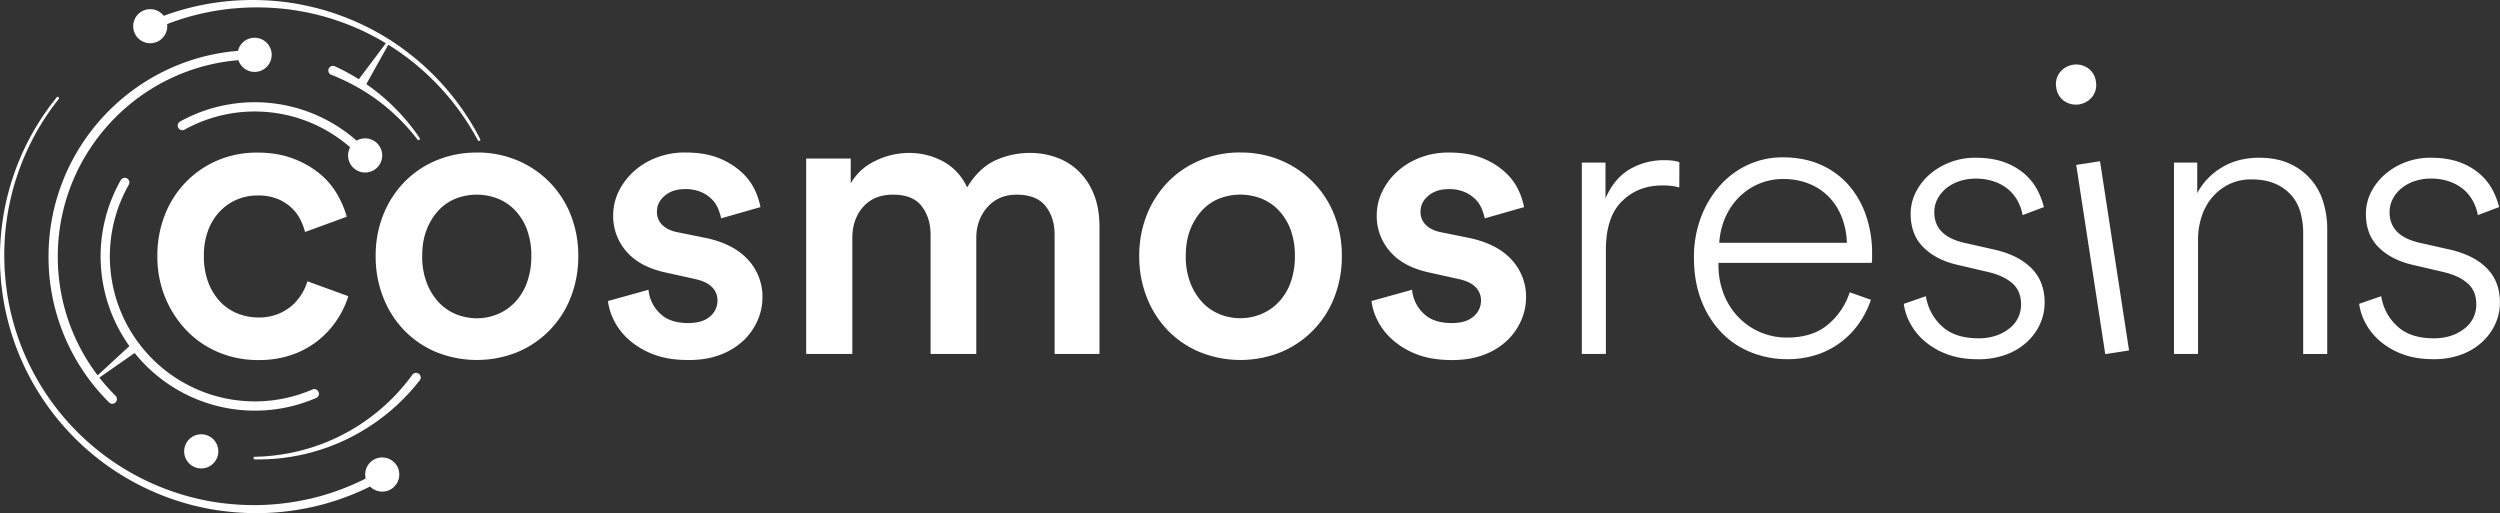 <svg xmlns="http://www.w3.org/2000/svg" viewBox="0 0 2183.27 448.15"><rect x="0" y="0" width="2183.27" height="448.15" fill="#333333" stroke="none"/><defs><style>.cls-1{fill:#fff;}</style></defs><title>COSMOS_Logo_White_no_claim</title><g id="Layer_2" data-name="Layer 2"><g id="Layer_1-2" data-name="Layer 1"><path class="cls-1" d="M225,170.7a46.14,46.14,0,0,0-17.87,3.5,44.59,44.59,0,0,0-14.89,10.17,49,49,0,0,0-10.34,16.46,62.1,62.1,0,0,0-3.85,22.78,63.47,63.47,0,0,0,3.85,23,50.69,50.69,0,0,0,10.34,16.82,42.5,42.5,0,0,0,15.24,10.33,48.58,48.58,0,0,0,18.23,3.51,44.44,44.44,0,0,0,17.34-3.16,42.13,42.13,0,0,0,12.62-7.88A44.59,44.59,0,0,0,263.92,256a46.31,46.31,0,0,0,4.56-10.34l35.74,13a81.39,81.39,0,0,1-9.46,20,79.15,79.15,0,0,1-15.94,17.87,76.69,76.69,0,0,1-23,13,86.76,86.76,0,0,1-30.13,4.9,89,89,0,0,1-35-6.83,82.89,82.89,0,0,1-27.86-19.1,92.28,92.28,0,0,1-18.57-28.73,93.38,93.38,0,0,1-6.83-36.1,96.69,96.69,0,0,1,6.66-36.26,85.73,85.73,0,0,1,18.57-28.74,84.71,84.71,0,0,1,27.69-18.75,87.48,87.48,0,0,1,34.33-6.66q17.18,0,30.49,4.91a81.74,81.74,0,0,1,23.13,12.79,65.91,65.91,0,0,1,15.77,18,85.1,85.1,0,0,1,8.76,20.32l-36.44,13.32A53.43,53.43,0,0,0,262,191.2a36.09,36.09,0,0,0-8.07-10.34,40.55,40.55,0,0,0-12.08-7.36A45.54,45.54,0,0,0,225,170.7"/><path class="cls-1" d="M416.35,133.2a89.73,89.73,0,0,1,35.4,6.84,85.31,85.31,0,0,1,46.6,47.48A95.4,95.4,0,0,1,505,223.61a96.7,96.7,0,0,1-6.66,36.27,84.9,84.9,0,0,1-46.6,47.66,94.66,94.66,0,0,1-70.61,0,83.73,83.73,0,0,1-28-18.92,87,87,0,0,1-18.39-28.74,96.51,96.51,0,0,1-6.66-36.27,95.2,95.2,0,0,1,6.66-36.09A87.45,87.45,0,0,1,353.1,159a83.59,83.59,0,0,1,28-18.92,90,90,0,0,1,35.21-6.84m0,144.73a47.26,47.26,0,0,0,18-3.51,44.59,44.59,0,0,0,15.24-10.33,48.91,48.91,0,0,0,10.52-17A65.9,65.9,0,0,0,464,223.61a64.54,64.54,0,0,0-3.85-23.3,49.22,49.22,0,0,0-10.52-16.82,42.5,42.5,0,0,0-15.24-10.16,50.56,50.56,0,0,0-36.09,0,40.87,40.87,0,0,0-15.07,10.16,52.8,52.8,0,0,0-10.52,16.82q-4,10-4,23.3a63.46,63.46,0,0,0,4,23.48,52.39,52.39,0,0,0,10.52,17,42.83,42.83,0,0,0,15.07,10.33,47.21,47.21,0,0,0,18,3.51"/><path class="cls-1" d="M566.33,253.05A32.51,32.51,0,0,0,576,273.37q8.58,8.76,25,8.76,12.63,0,19.1-5.78a17.91,17.91,0,0,0,6.48-13.84,16.21,16.21,0,0,0-4.9-11.91q-4.92-4.9-15.07-7L581.4,238q-22.78-4.9-34.34-18.4a46.7,46.7,0,0,1-11.57-31.36A47.49,47.49,0,0,1,540.4,167a57.2,57.2,0,0,1,13.32-17.52,63.59,63.59,0,0,1,19.8-11.92,68.38,68.38,0,0,1,24.7-4.38q17.88,0,30,5.09A64.33,64.33,0,0,1,648,150.73a49.69,49.69,0,0,1,11.39,15.59,61.38,61.38,0,0,1,4.73,14.54l-34.34,9.81a51.5,51.5,0,0,0-2.45-8,25.52,25.52,0,0,0-5.44-8.42,30.29,30.29,0,0,0-9.46-6.48,34.21,34.21,0,0,0-14.19-2.63q-10.86,0-17.7,5.78t-6.83,13.85a15.64,15.64,0,0,0,4.56,11.56q4.54,4.56,12.61,6.31l25.93,5.25q24.18,5.26,36.62,19.1a47.42,47.42,0,0,1,12.44,32.77,50,50,0,0,1-4,19.45,54.53,54.53,0,0,1-11.91,17.52,59.26,59.26,0,0,1-20.15,12.79q-12.27,4.9-28.38,4.9-18.58,0-31.54-5.25A68.69,68.69,0,0,1,548.46,296a55.74,55.74,0,0,1-12.61-16.82,49.7,49.7,0,0,1-4.91-16.3Z"/><path class="cls-1" d="M704.05,309.12V138.46h38.89v21.73a47.84,47.84,0,0,1,21.73-19.8,66.28,66.28,0,0,1,28.73-6.83,62.1,62.1,0,0,1,30.49,7.53,48.27,48.27,0,0,1,20.68,22.6q10.15-16.81,24.35-23.48a72.22,72.22,0,0,1,31-6.65,66.62,66.62,0,0,1,22.43,3.85,54.46,54.46,0,0,1,19.27,11.74,57,57,0,0,1,13.49,20.15q5.08,12.27,5.08,29.08V309.12H921V205q0-15.06-7.89-25T888,170q-16.12,0-25.76,11t-9.64,26.8V309.12H812.68V205q0-14.72-7.71-24.88T779.74,170q-16.47,0-25.93,10.68t-9.46,27.16V309.12Z"/><path class="cls-1" d="M1083.18,133.2a89.73,89.73,0,0,1,35.4,6.84,85.31,85.31,0,0,1,46.6,47.48,95.4,95.4,0,0,1,6.66,36.09,96.7,96.7,0,0,1-6.66,36.27,84.9,84.9,0,0,1-46.6,47.66,94.66,94.66,0,0,1-70.61,0,83.83,83.83,0,0,1-28-18.92,87,87,0,0,1-18.39-28.74,96.51,96.51,0,0,1-6.66-36.27,95.2,95.2,0,0,1,6.66-36.09A87.45,87.45,0,0,1,1019.93,159,83.69,83.69,0,0,1,1048,140a90,90,0,0,1,35.21-6.84m0,144.73a47.26,47.26,0,0,0,18-3.51,44.59,44.59,0,0,0,15.24-10.33,48.91,48.91,0,0,0,10.52-17,65.9,65.9,0,0,0,3.85-23.48,64.54,64.54,0,0,0-3.85-23.3,49.22,49.22,0,0,0-10.52-16.82,42.5,42.5,0,0,0-15.24-10.16,50.56,50.56,0,0,0-36.09,0,40.87,40.87,0,0,0-15.07,10.16,52.61,52.61,0,0,0-10.51,16.82q-4,10-4,23.3a63.26,63.26,0,0,0,4,23.48,52.2,52.2,0,0,0,10.51,17,42.83,42.83,0,0,0,15.07,10.33,47.21,47.21,0,0,0,18,3.51"/><path class="cls-1" d="M1233.16,253.05a32.51,32.51,0,0,0,9.64,20.32q8.58,8.76,25,8.76c8.42,0,14.77-1.92,19.1-5.78a17.91,17.91,0,0,0,6.48-13.84,16.25,16.25,0,0,0-4.9-11.91q-4.92-4.9-15.07-7L1248.23,238q-22.79-4.9-34.34-18.4a46.7,46.7,0,0,1-11.57-31.36,47.49,47.49,0,0,1,4.91-21.2,57.2,57.2,0,0,1,13.32-17.52,63.71,63.71,0,0,1,19.8-11.92,68.38,68.38,0,0,1,24.7-4.38q17.87,0,30,5.09a64.45,64.45,0,0,1,19.8,12.44,50,50,0,0,1,11.39,15.59,61.38,61.38,0,0,1,4.73,14.54l-34.34,9.81a52.6,52.6,0,0,0-2.45-8,25.36,25.36,0,0,0-5.44-8.42,30.29,30.29,0,0,0-9.46-6.48,34.24,34.24,0,0,0-14.19-2.63q-10.86,0-17.7,5.78t-6.83,13.85a15.64,15.64,0,0,0,4.56,11.56q4.55,4.56,12.61,6.31l25.93,5.25q24.18,5.26,36.62,19.1a47.42,47.42,0,0,1,12.44,32.77,50.18,50.18,0,0,1-4,19.45,54.4,54.4,0,0,1-11.92,17.52,59.11,59.11,0,0,1-20.14,12.79q-12.27,4.9-28.38,4.9-18.59,0-31.54-5.25A68.69,68.69,0,0,1,1215.29,296a55.74,55.74,0,0,1-12.61-16.82,49.7,49.7,0,0,1-4.91-16.3Z"/><path class="cls-1" d="M1466.54,163.69a55.63,55.63,0,0,0-14.72-1.75q-21.37,0-35.39,13.84t-14,42.58v90.76h-21V142h20.67v31.19q7.71-17.52,21.2-25.41a58.91,58.91,0,0,1,30.31-7.88q8.42,0,13,1.75Z"/><path class="cls-1" d="M1633.9,261.81a80.16,80.16,0,0,1-10,20,73.58,73.58,0,0,1-15.77,16.64,72.18,72.18,0,0,1-21.2,11.22,81.88,81.88,0,0,1-26.29,4,83.59,83.59,0,0,1-31.35-5.95,73.76,73.76,0,0,1-25.94-17.35,83.28,83.28,0,0,1-17.52-27.86q-6.48-16.45-6.48-37.49a97.4,97.4,0,0,1,6.3-35.74,88.81,88.81,0,0,1,16.83-27.69A73.77,73.77,0,0,1,1527,143.72a71.64,71.64,0,0,1,29.78-6.31q18.57,0,32.94,6.31a69.74,69.74,0,0,1,24.35,17.52,79,79,0,0,1,15.42,26.64,101.47,101.47,0,0,1,5.43,34v3.86a22.82,22.82,0,0,1-.35,3.85H1500.75V231a69.27,69.27,0,0,0,4.72,26.1,61.13,61.13,0,0,0,13,20.15,57.63,57.63,0,0,0,19.1,13,59.08,59.08,0,0,0,23.12,4.55q22.42,0,35.92-11.56a60.58,60.58,0,0,0,18.75-28Zm-21-49.76a66.65,66.65,0,0,0-4.21-21.72,53.63,53.63,0,0,0-10.86-17.7,50.09,50.09,0,0,0-17.34-11.91,59.28,59.28,0,0,0-23.31-4.38,53.06,53.06,0,0,0-21.55,4.38,54.59,54.59,0,0,0-17.34,11.91,57.57,57.57,0,0,0-11.74,17.7,64.11,64.11,0,0,0-5.09,21.72Z"/><path class="cls-1" d="M1681.91,258.66a44.39,44.39,0,0,0,13.84,26.1q11.38,10.69,32.06,10.69,15.78,0,26.46-8.23A25.94,25.94,0,0,0,1765,265.67q0-11.57-7.54-18.22t-20.85-9.82l-27-6.3q-18.58-4.22-29.79-15.25t-11.22-29.26a41.39,41.39,0,0,1,4.56-19.09,51,51,0,0,1,12.26-15.6,59.41,59.41,0,0,1,17.87-10.51,60.78,60.78,0,0,1,21.73-3.86q14.71,0,25.23,3.86a55.45,55.45,0,0,1,17.69,10.16,48.49,48.49,0,0,1,11.22,14,65.63,65.63,0,0,1,5.79,15.07l-18.58,7a41.48,41.48,0,0,0-4-11.75,35.14,35.14,0,0,0-7.89-10.16,39,39,0,0,0-12.26-7.18A48.1,48.1,0,0,0,1725,156a43.46,43.46,0,0,0-13.49,2.11,36.5,36.5,0,0,0-11.39,5.95,30.17,30.17,0,0,0-7.88,9.29,24.73,24.73,0,0,0-3,12.09q0,20.69,26.28,26.63l26.63,6q21,4.91,32.24,16.47t11.21,29.79a44.79,44.79,0,0,1-3.85,18.22,48.78,48.78,0,0,1-11.22,15.77,54.58,54.58,0,0,1-18.22,11.21,68.6,68.6,0,0,1-24.87,4.2q-15.43,0-27-4.38a64,64,0,0,1-19.62-11.38,54.39,54.39,0,0,1-12.62-15.6,49.17,49.17,0,0,1-5.6-17Z"/><path class="cls-1" d="M1795.73,76.51a16.78,16.78,0,0,1,3.12-13.24,18.2,18.2,0,0,1,24.59-3.77,16.78,16.78,0,0,1,6.93,11.69,16.77,16.77,0,0,1-3.11,13.24,18.22,18.22,0,0,1-24.59,3.78,16.76,16.76,0,0,1-6.94-11.7m42.81,232.73L1813.18,144l20.79-3.19,25.35,165.22Z"/><path class="cls-1" d="M1919.55,309.12h-21V142h20.32V168.6a57.61,57.61,0,0,1,21-22.08q14-8.75,33.29-8.76,14.73,0,25.77,4.91a53.05,53.05,0,0,1,29.78,33.11,78.93,78.93,0,0,1,3.68,24.36v109h-21V203.64a66.83,66.83,0,0,0-2.45-18.39,37.57,37.57,0,0,0-8.06-14.9,39.63,39.63,0,0,0-14.19-10q-8.6-3.68-20.5-3.67a43.66,43.66,0,0,0-19.45,4.2A45.28,45.28,0,0,0,1932,172.28a49.08,49.08,0,0,0-9.28,16.82,64.18,64.18,0,0,0-3.16,20.15Z"/><path class="cls-1" d="M2079.55,258.66a44.4,44.4,0,0,0,13.85,26.1q11.37,10.69,32,10.69,15.78,0,26.46-8.23a25.92,25.92,0,0,0,10.69-21.55q0-11.57-7.53-18.22t-20.86-9.82l-27-6.3q-18.57-4.22-29.78-15.25t-11.21-29.26a41.38,41.38,0,0,1,4.55-19.09,51,51,0,0,1,12.26-15.6,59.41,59.41,0,0,1,17.87-10.51,60.78,60.78,0,0,1,21.73-3.86q14.71,0,25.23,3.86a55.5,55.5,0,0,1,17.7,10.16,48.78,48.78,0,0,1,11.21,14,65.58,65.58,0,0,1,5.78,15.07l-18.57,7a41.77,41.77,0,0,0-4-11.75,35.49,35.49,0,0,0-7.89-10.16,39.26,39.26,0,0,0-12.26-7.18,48.15,48.15,0,0,0-17.18-2.81,43.5,43.5,0,0,0-13.49,2.11,36.45,36.45,0,0,0-11.38,5.95,30.07,30.07,0,0,0-7.89,9.29,24.73,24.73,0,0,0-3,12.09q0,20.69,26.28,26.63l26.64,6q21,4.91,32.23,16.47t11.21,29.79a44.79,44.79,0,0,1-3.85,18.22,48.74,48.74,0,0,1-11.21,15.77A54.73,54.73,0,0,1,2150,309.47a68.62,68.62,0,0,1-24.88,4.2q-15.42,0-27-4.38a64,64,0,0,1-19.62-11.38,54.56,54.56,0,0,1-12.62-15.6,49.17,49.17,0,0,1-5.6-17Z"/><path class="cls-1" d="M366.55,332.17a180.43,180.43,0,0,1-64.18,51.65,177.92,177.92,0,0,1-79.85,17.37,1.14,1.14,0,0,1,0-2.28,176,176,0,0,0,40-5.38,173.22,173.22,0,0,0,97.57-66.22,4,4,0,1,1,6.55,4.74.54.54,0,0,0-.09.12"/><path class="cls-1" d="M419.44,121.62a224,224,0,0,0-51.65-66.3c-5.27-4.7-10.87-9-16.56-13.2s-11.67-8-17.74-11.59A223.24,223.24,0,0,0,295,12.7c-3.32-1.24-6.72-2.22-10.1-3.32l-5.11-1.44-2.56-.71-2.58-.63-5.17-1.24-5.21-1.07c-1.73-.38-3.48-.68-5.23-1s-3.49-.6-5.24-.87A230.14,230.14,0,0,0,211.38.19,223,223,0,0,0,143,13.82a14.88,14.88,0,1,0,3.08,9,15.08,15.08,0,0,0-.12-1.79A215.75,215.75,0,0,1,211.7,6.82,223.87,223.87,0,0,1,253,8.31c1.71.23,3.41.51,5.12.76s3.41.51,5.11.85l5.09.95L273.4,12l2.53.57,2.5.65,5,1.32c3.3,1,6.64,1.92,9.9,3.07A218.48,218.48,0,0,1,331.26,34.4c6,3.45,11.91,7.1,17.6,11.07s11.23,8.15,16.48,12.68a220.91,220.91,0,0,1,52.06,64.53,1.15,1.15,0,0,0,2-1.06"/><path class="cls-1" d="M318.87,120.84a14.74,14.74,0,0,0-7.42,2,134.71,134.71,0,0,0-154.17-16.73,4,4,0,0,0,3.92,7.08,126.63,126.63,0,0,1,144.58,15.43,14.91,14.91,0,1,0,13.09-7.78"/><path class="cls-1" d="M175.75,379.26a14.91,14.91,0,1,0,14.91,14.91,14.92,14.92,0,0,0-14.91-14.91"/><path class="cls-1" d="M333.84,399.48a14.86,14.86,0,0,0-14.48,18.41,201.4,201.4,0,0,1-21.44,9.43c-5.85,2.27-11.85,4.11-17.87,5.88l-4.55,1.19-2.28.6-2.29.52-4.59,1-4.62.89a216.75,216.75,0,0,1-37.45,3.71,228.13,228.13,0,0,1-37.56-2.78A218.42,218.42,0,0,1,18.35,301.79,221.68,221.68,0,0,1,7.82,265.41L7,260.75c-.26-1.56-.63-3.1-.79-4.68l-1.24-9.4-.79-9.46c0-.79-.14-1.58-.17-2.37l-.07-2.37-.14-4.75A218.51,218.51,0,0,1,51.33,86.42,1.14,1.14,0,0,0,49.55,85,221.55,221.55,0,0,0,0,227.78l.1,4.83L.17,235c0,.8.11,1.6.15,2.4.24,3.21.44,6.43.71,9.64l1.17,9.59c.16,1.6.52,3.17.77,4.76l.82,4.77a226.27,226.27,0,0,0,10.39,37.19A223.85,223.85,0,0,0,185.62,444.92a235.58,235.58,0,0,0,38.7,3.23A223.61,223.61,0,0,0,263,444.68l4.78-.88,4.76-1,2.38-.51,2.36-.6,4.72-1.19c6.25-1.77,12.49-3.61,18.56-5.91a212.94,212.94,0,0,0,22.62-9.71,14.91,14.91,0,1,0,10.62-25.37"/><path class="cls-1" d="M366.55,120.63A179.08,179.08,0,0,0,334,84.28q-6.76-5.75-14.1-10.8l19.94-35.75a1.15,1.15,0,0,0-1.92-1.25L313.36,69.19a179.1,179.1,0,0,0-20.91-11.3h0l-.21-.09a4,4,0,0,0-2.91,7.55,170.74,170.74,0,0,1,23.94,11.48l.09.06.07,0a172.71,172.71,0,0,1,17.33,11.42A175,175,0,0,1,364.69,122a1.15,1.15,0,0,0,1.86-1.34"/><path class="cls-1" d="M278.16,342.24a4,4,0,0,0-5.31-2.1A126.59,126.59,0,0,1,122.2,301.05a4,4,0,0,0-.72-1.12,4.18,4.18,0,0,0-.44-.4,126.55,126.55,0,0,1-8.56-138.2,4,4,0,0,0-7-4A134.59,134.59,0,0,0,113,302.23L84.1,328.84a1.15,1.15,0,0,0,1.43,1.79l32.06-22.37a134.68,134.68,0,0,0,158.47,39.3,4,4,0,0,0,2.1-5.32"/><path class="cls-1" d="M222.35,32.94a14.94,14.94,0,0,0-14.5,11.47C115.36,51.9,42.38,129.56,42.38,224A178.94,178.94,0,0,0,95.21,351.4a4,4,0,0,0,5.72-5.72A170.91,170.91,0,0,1,50.46,224c0-90,69.54-164.14,157.73-171.45a14.91,14.91,0,1,0,14.16-19.56"/></g></g></svg>